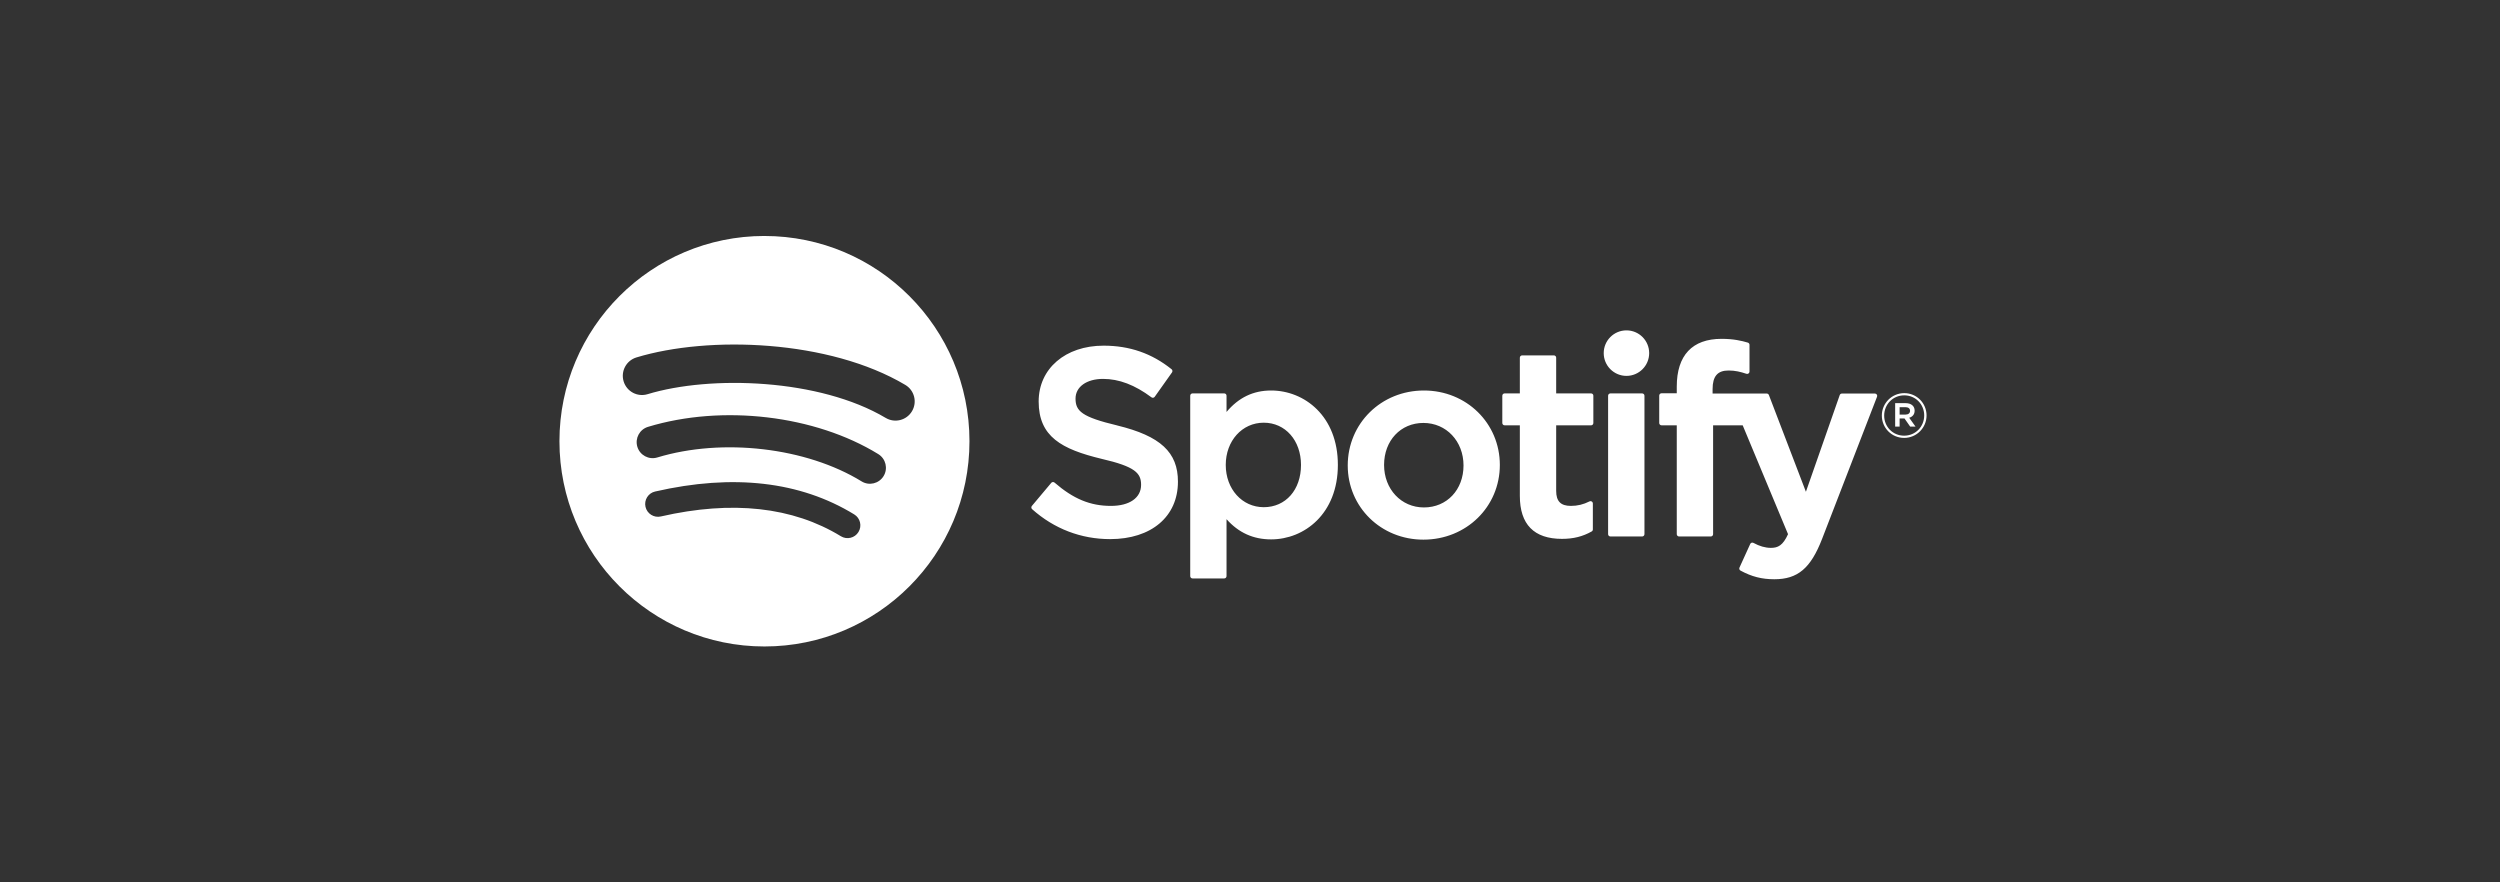 <svg width="170" height="60" viewBox="0 0 170 60" fill="none" xmlns="http://www.w3.org/2000/svg">
<rect x="0" y="0" width="170" height="60" fill="#333333" stroke="none"/>
<g clip-path="url(#clip0_10_105)">
<path d="M51.983 16.046C44.284 16.046 38.042 22.295 38.042 30.003C38.042 37.712 44.284 43.96 51.983 43.96C59.683 43.96 65.924 37.712 65.924 30.003C65.924 22.296 59.683 16.047 51.983 16.047L51.983 16.046ZM58.376 36.176C58.127 36.586 57.591 36.716 57.181 36.465C53.908 34.463 49.787 34.01 44.935 35.12C44.467 35.226 44.001 34.933 43.894 34.465C43.787 33.996 44.079 33.529 44.548 33.423C49.858 32.208 54.414 32.731 58.088 34.98C58.498 35.231 58.628 35.766 58.376 36.176ZM60.083 32.376C59.768 32.888 59.099 33.05 58.588 32.734C54.84 30.428 49.128 29.761 44.696 31.108C44.121 31.282 43.514 30.957 43.34 30.383C43.166 29.807 43.49 29.201 44.064 29.026C49.127 27.488 55.422 28.233 59.725 30.88C60.236 31.195 60.397 31.865 60.083 32.376V32.376ZM60.229 28.419C55.736 25.747 48.323 25.501 44.033 26.805C43.344 27.014 42.616 26.624 42.407 25.935C42.198 25.245 42.587 24.516 43.276 24.306C48.201 22.809 56.387 23.099 61.56 26.173C62.181 26.541 62.384 27.343 62.016 27.962C61.65 28.582 60.847 28.787 60.23 28.419H60.229ZM75.971 28.93C73.564 28.356 73.136 27.953 73.136 27.105C73.136 26.304 73.888 25.765 75.009 25.765C76.094 25.765 77.17 26.175 78.298 27.017C78.332 27.043 78.375 27.053 78.416 27.046C78.46 27.04 78.496 27.017 78.521 26.982L79.697 25.323C79.745 25.255 79.732 25.16 79.667 25.108C78.323 24.029 76.812 23.505 75.044 23.505C72.445 23.505 70.629 25.067 70.629 27.301C70.629 29.697 72.195 30.545 74.902 31.2C77.205 31.731 77.594 32.176 77.594 32.971C77.594 33.853 76.808 34.401 75.543 34.401C74.138 34.401 72.991 33.926 71.709 32.816C71.678 32.788 71.634 32.776 71.594 32.778C71.551 32.781 71.513 32.801 71.486 32.833L70.168 34.403C70.113 34.469 70.119 34.566 70.183 34.623C71.674 35.956 73.509 36.66 75.49 36.66C78.29 36.66 80.1 35.128 80.1 32.756C80.105 30.755 78.908 29.647 75.976 28.933L75.971 28.93ZM86.436 26.554C85.222 26.554 84.226 27.032 83.404 28.013V26.909C83.404 26.822 83.334 26.751 83.248 26.751H81.092C81.005 26.751 80.935 26.822 80.935 26.909V39.176C80.935 39.263 81.005 39.334 81.092 39.334H83.248C83.334 39.334 83.404 39.263 83.404 39.176V35.304C84.226 36.226 85.222 36.678 86.436 36.678C88.691 36.678 90.975 34.94 90.975 31.616C90.979 28.293 88.695 26.554 86.437 26.554L86.436 26.554ZM88.468 31.616C88.468 33.308 87.428 34.489 85.936 34.489C84.463 34.489 83.351 33.255 83.351 31.616C83.351 29.978 84.463 28.743 85.936 28.743C87.403 28.743 88.468 29.951 88.468 31.616V31.616ZM96.827 26.554C93.922 26.554 91.646 28.793 91.646 31.652C91.646 34.481 93.907 36.696 96.792 36.696C99.707 36.696 101.989 34.465 101.989 31.616C101.989 28.778 99.722 26.554 96.827 26.554V26.554ZM96.827 34.506C95.282 34.506 94.117 33.263 94.117 31.616C94.117 29.961 95.242 28.76 96.792 28.76C98.347 28.76 99.519 30.003 99.519 31.652C99.519 33.306 98.387 34.506 96.827 34.506ZM108.192 26.751H105.82V24.323C105.82 24.236 105.75 24.166 105.663 24.166H103.507C103.421 24.166 103.349 24.236 103.349 24.323V26.751H102.314C102.227 26.751 102.157 26.822 102.157 26.909V28.764C102.157 28.851 102.227 28.922 102.314 28.922H103.349V33.721C103.349 35.66 104.313 36.643 106.216 36.643C106.988 36.643 107.629 36.483 108.234 36.139C108.284 36.113 108.314 36.059 108.314 36.003V34.236C108.314 34.183 108.285 34.131 108.239 34.103C108.192 34.073 108.134 34.071 108.085 34.096C107.671 34.304 107.27 34.401 106.82 34.401C106.129 34.401 105.82 34.086 105.82 33.383V28.923H108.192C108.279 28.923 108.348 28.852 108.348 28.765V26.91C108.352 26.823 108.282 26.752 108.194 26.752L108.192 26.751ZM116.456 26.761V26.462C116.456 25.585 116.792 25.194 117.544 25.194C117.994 25.194 118.355 25.284 118.76 25.419C118.81 25.434 118.861 25.426 118.901 25.396C118.943 25.367 118.966 25.319 118.966 25.268V23.45C118.966 23.38 118.923 23.319 118.855 23.298C118.428 23.171 117.882 23.041 117.063 23.041C115.074 23.041 114.02 24.163 114.02 26.285V26.742H112.985C112.898 26.742 112.827 26.813 112.827 26.9V28.764C112.827 28.851 112.898 28.922 112.985 28.922H114.02V36.323C114.02 36.411 114.092 36.481 114.178 36.481H116.333C116.421 36.481 116.491 36.411 116.491 36.323V28.922H118.503L121.586 36.323C121.237 37.099 120.892 37.255 120.423 37.255C120.043 37.255 119.642 37.141 119.234 36.916C119.196 36.896 119.149 36.893 119.109 36.904C119.068 36.919 119.033 36.95 119.016 36.989L118.285 38.594C118.25 38.671 118.28 38.76 118.354 38.8C119.116 39.213 119.804 39.389 120.654 39.389C122.246 39.389 123.126 38.646 123.9 36.65L127.639 26.977C127.659 26.928 127.653 26.873 127.623 26.83C127.595 26.787 127.546 26.761 127.495 26.761H125.251C125.182 26.761 125.122 26.804 125.101 26.867L122.802 33.44L120.285 26.863C120.261 26.802 120.203 26.761 120.138 26.761H116.456V26.761ZM111.665 26.751H109.509C109.422 26.751 109.351 26.822 109.351 26.909V36.323C109.351 36.411 109.422 36.481 109.509 36.481H111.665C111.751 36.481 111.823 36.411 111.823 36.323V26.91C111.823 26.823 111.753 26.752 111.665 26.752V26.751ZM110.599 22.465C109.745 22.465 109.053 23.157 109.053 24.012C109.053 24.867 109.745 25.56 110.599 25.56C111.453 25.56 112.144 24.867 112.144 24.012C112.144 23.157 111.452 22.465 110.599 22.465ZM129.481 29.778C128.628 29.778 127.964 29.092 127.964 28.259C127.964 27.427 128.637 26.733 129.489 26.733C130.341 26.733 131.006 27.419 131.006 28.251C131.006 29.084 130.333 29.778 129.481 29.778ZM129.489 26.884C128.712 26.884 128.124 27.502 128.124 28.259C128.124 29.016 128.708 29.626 129.481 29.626C130.258 29.626 130.846 29.008 130.846 28.251C130.846 27.494 130.261 26.884 129.489 26.884ZM129.825 28.407L130.255 29.008H129.892L129.506 28.456H129.174V29.008H128.871V27.414H129.581C129.952 27.414 130.195 27.604 130.195 27.923C130.196 28.184 130.045 28.344 129.827 28.407H129.825ZM129.569 27.688H129.174V28.192H129.569C129.765 28.192 129.884 28.095 129.884 27.939C129.884 27.776 129.765 27.688 129.569 27.688Z" fill="white"/>
</g>
<defs>
<clipPath id="clip0_10_105">
<rect width="93.059" height="28" fill="white" transform="translate(38 16)"/>
</clipPath>
</defs>
</svg>
